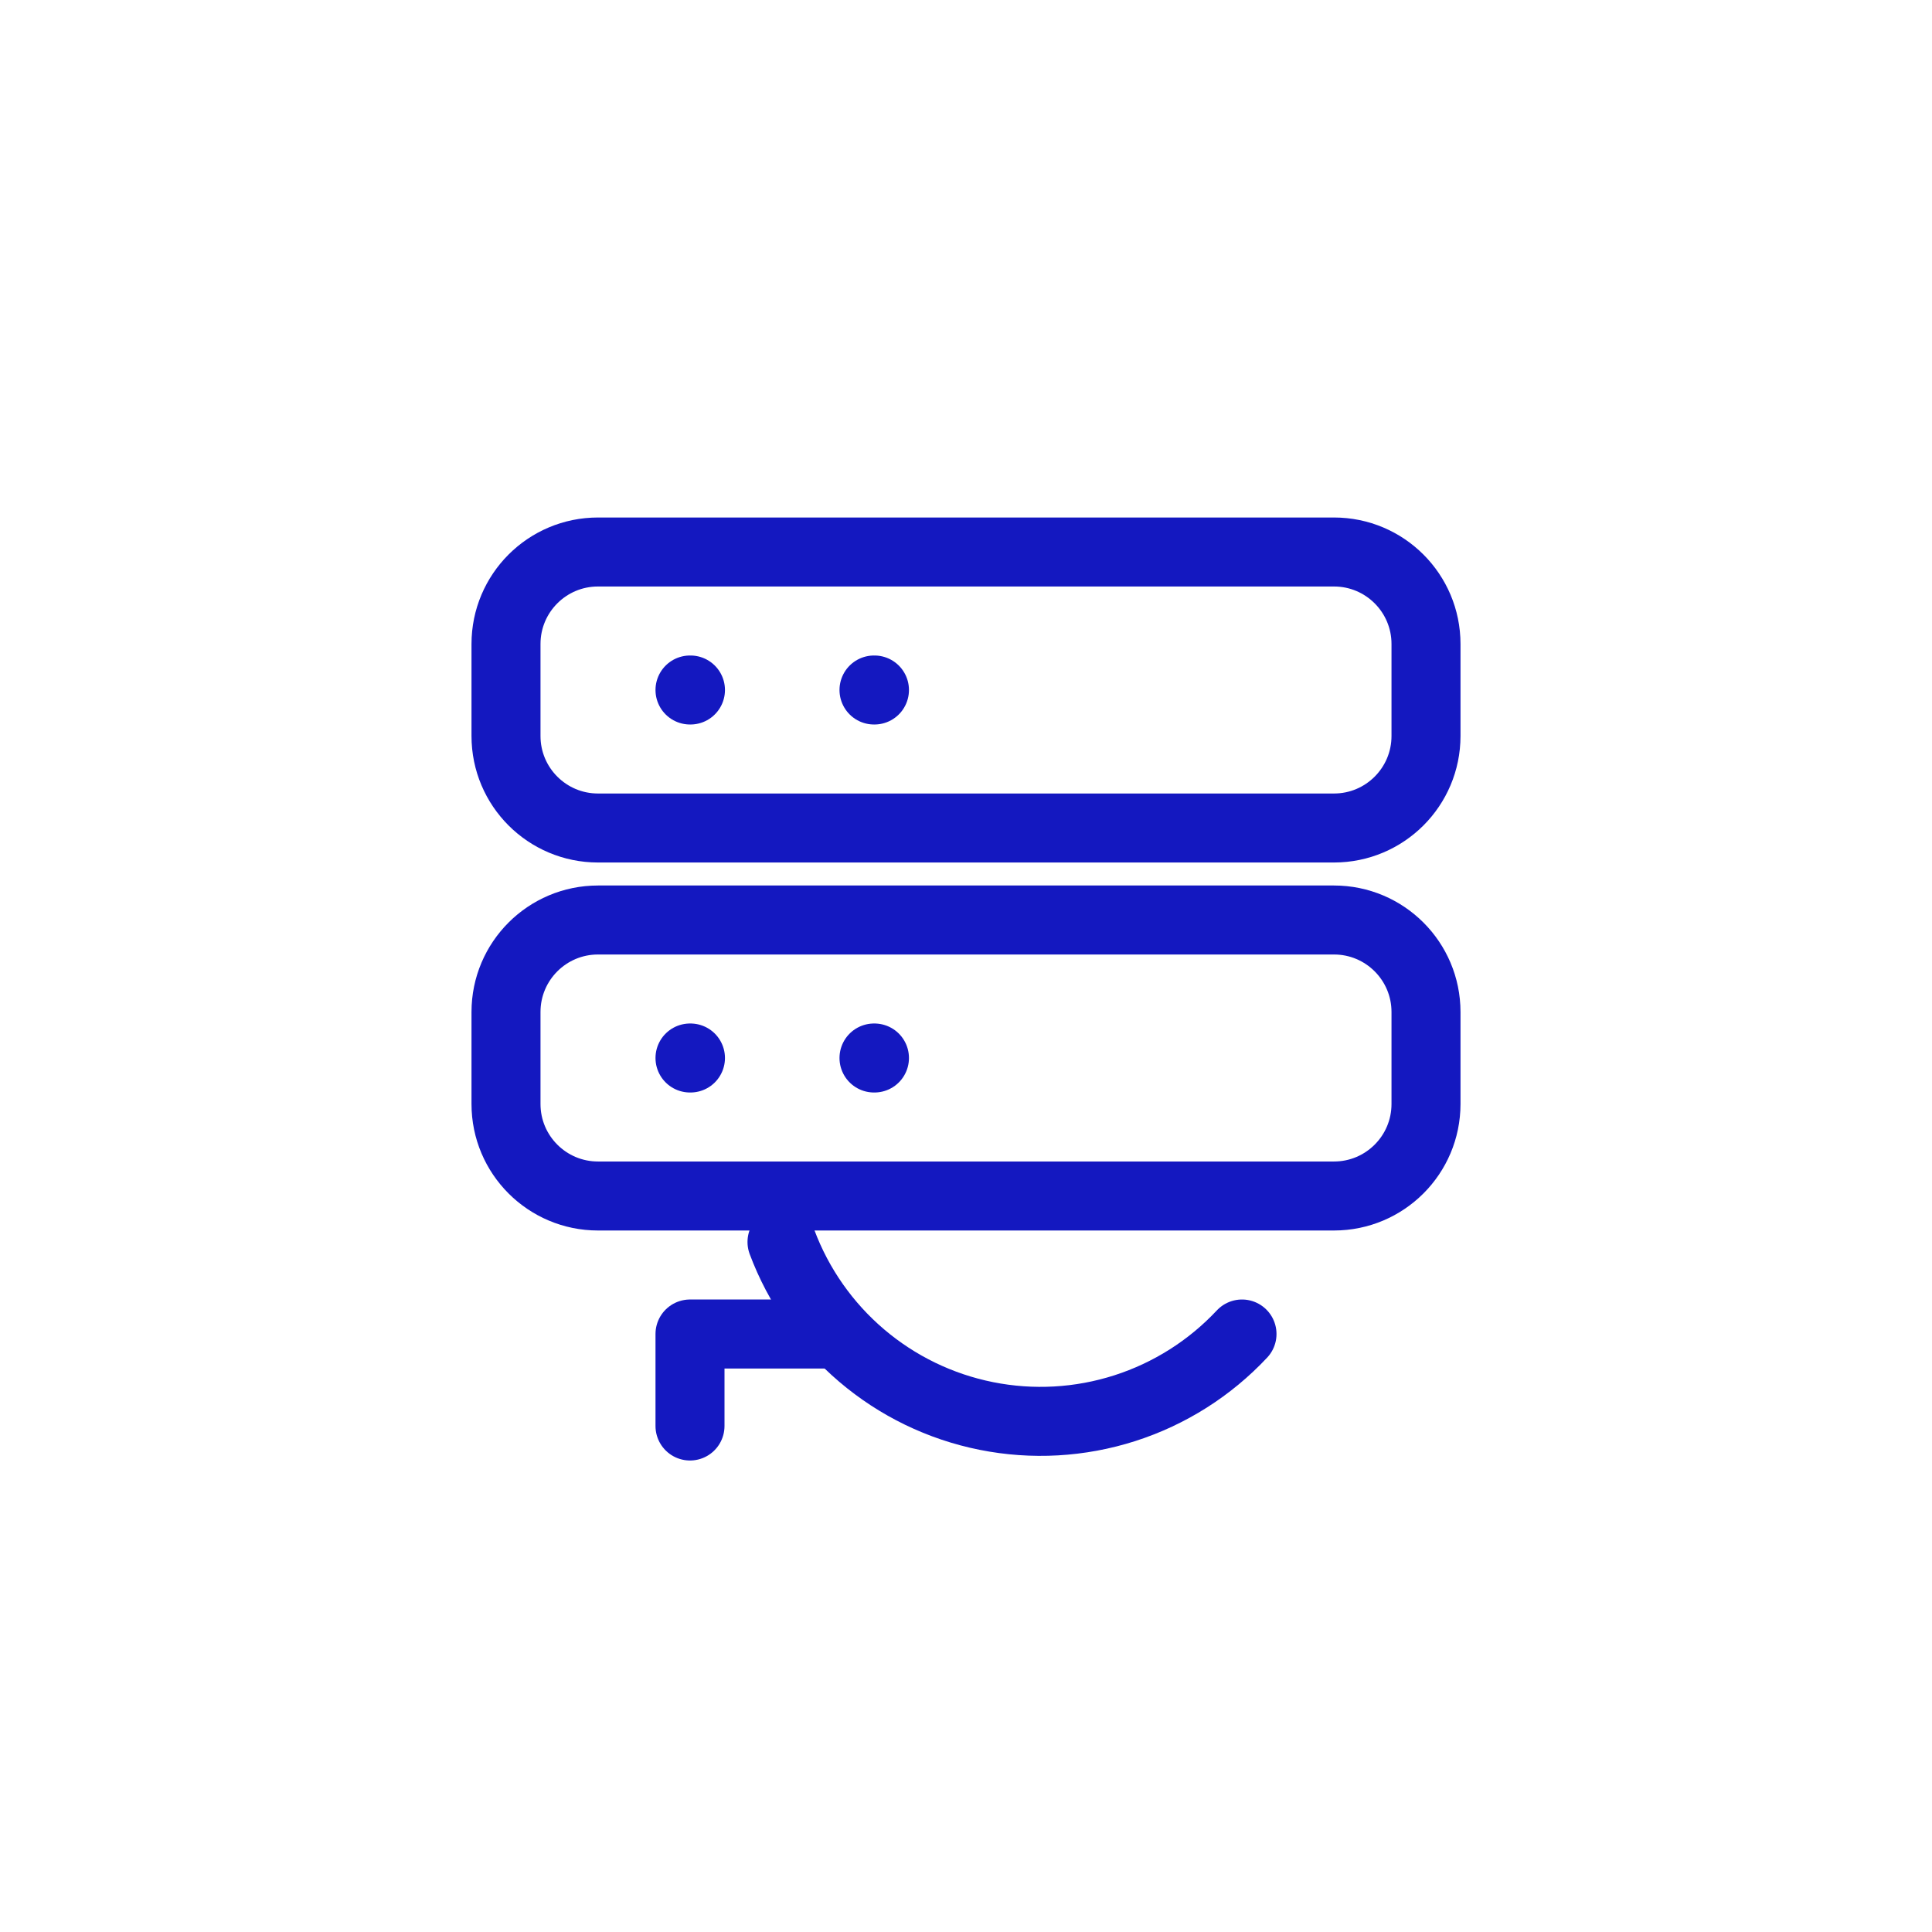 <?xml version="1.0" encoding="UTF-8"?> <svg xmlns="http://www.w3.org/2000/svg" width="84" height="84" viewBox="0 0 84 84" fill="none"><g filter="url(#filter0_d_1990_1675)"><circle cx="42" cy="38" r="32" fill="white"></circle><path d="M58 20H26C23.791 20 22 21.791 22 24V28C22 30.209 23.791 32 26 32H58C60.209 32 62 30.209 62 28V24C62 21.791 60.209 20 58 20Z" stroke="#1418C0" stroke-width="3" stroke-linecap="round" stroke-linejoin="round"></path><path d="M58 36H26C23.791 36 22 37.791 22 40V44C22 46.209 23.791 48 26 48H58C60.209 48 62 46.209 62 44V40C62 37.791 60.209 36 58 36Z" stroke="#1418C0" stroke-width="3" stroke-linecap="round" stroke-linejoin="round"></path><path d="M30 26H30.02M38 26H38.02M30 42H30.02M38 42H38.02" stroke="#1418C0" stroke-width="3" stroke-linecap="round" stroke-linejoin="round"></path><path d="M54 54C52.604 55.491 50.851 56.601 48.906 57.225C46.961 57.849 44.89 57.966 42.887 57.565C40.884 57.165 39.017 56.26 37.462 54.936C35.907 53.612 34.715 51.913 34 50" stroke="#1418C0" stroke-width="3" stroke-linecap="round" stroke-linejoin="round"></path><path d="M36 54H30V58" stroke="#1418C0" stroke-width="3" stroke-linecap="round" stroke-linejoin="round"></path></g><defs><filter id="filter0_d_1990_1675" x="0" y="0" width="84" height="84" filterUnits="userSpaceOnUse" color-interpolation-filters="sRGB"><feFlood flood-opacity="0" result="BackgroundImageFix"></feFlood><feColorMatrix in="SourceAlpha" type="matrix" values="0 0 0 0 0 0 0 0 0 0 0 0 0 0 0 0 0 0 127 0" result="hardAlpha"></feColorMatrix><feOffset dy="4"></feOffset><feGaussianBlur stdDeviation="5"></feGaussianBlur><feColorMatrix type="matrix" values="0 0 0 0 0.075 0 0 0 0 0.094 0 0 0 0 0.784 0 0 0 0.2 0"></feColorMatrix><feBlend mode="normal" in2="BackgroundImageFix" result="effect1_dropShadow_1990_1675"></feBlend><feBlend mode="normal" in="SourceGraphic" in2="effect1_dropShadow_1990_1675" result="shape"></feBlend></filter></defs></svg> 